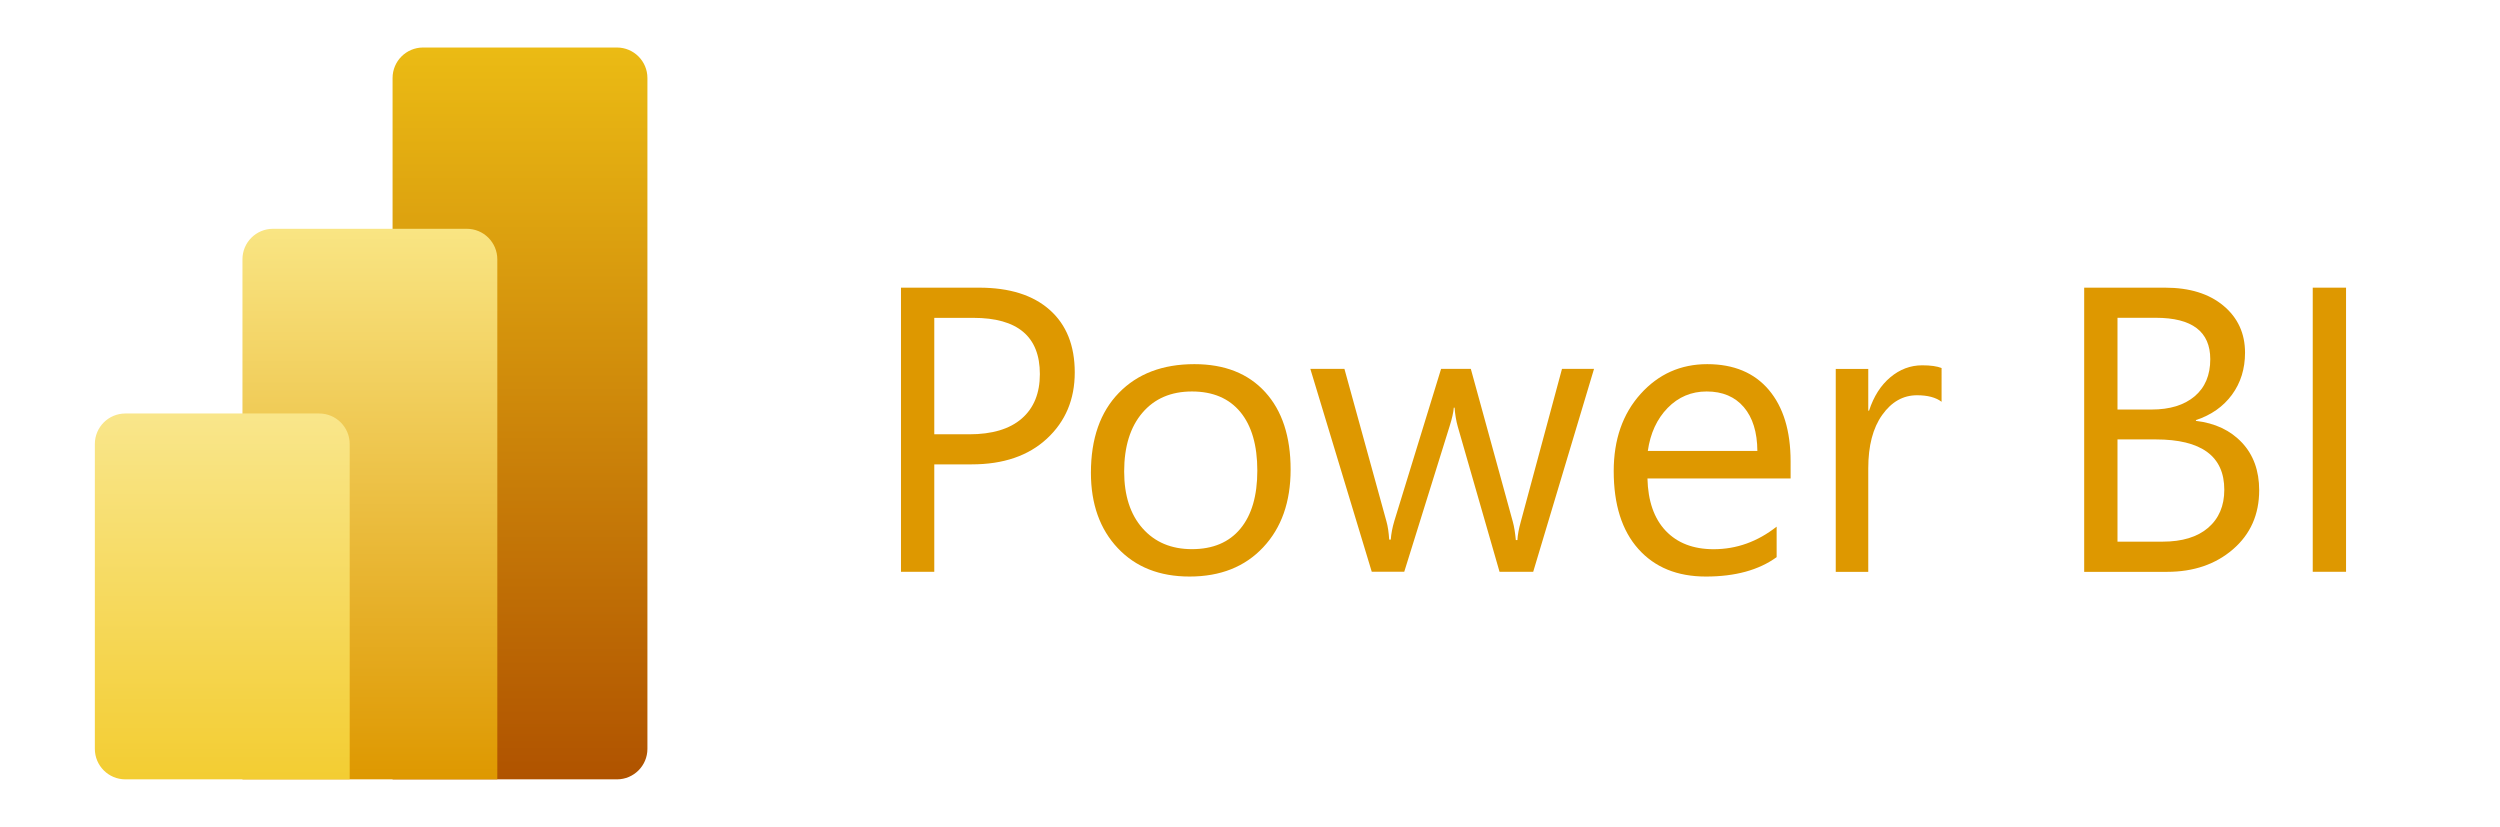 <?xml version="1.0" encoding="utf-8"?>
<!-- Generator: Adobe Illustrator 25.2.2, SVG Export Plug-In . SVG Version: 6.00 Build 0)  -->
<!DOCTYPE svg PUBLIC "-//W3C//DTD SVG 1.1//EN" "http://www.w3.org/Graphics/SVG/1.1/DTD/svg11.dtd">
<svg version="1.1" id="Layer_1" xmlns:x="http://ns.adobe.com/Extensibility/1.0/" xmlns:i="http://ns.adobe.com/AdobeIllustrator/10.0/" xmlns:graph="http://ns.adobe.com/Graphs/1.0/" xmlns="http://www.w3.org/2000/svg" xmlns:xlink="http://www.w3.org/1999/xlink" x="0px" y="0px" viewBox="0 0 4098.6 1355.4" style="enable-background:new 0 0 4098.6 1355.4;" xml:space="preserve">
  <style type="text/css">
	.st0{fill:url(#SVGID_1_);}
	.st1{fill:url(#SVGID_2_);}
	.st2{fill:url(#SVGID_3_);}
	.st3{fill:#DE9800;}
</style>
  <linearGradient id="SVGID_1_" gradientUnits="userSpaceOnUse" x1="852.521" y1="1277.701" x2="852.521" y2="77.872">
    <stop offset="0" style="stop-color:#B05300" />
    <stop offset="1" style="stop-color:#EBBB14" />
  </linearGradient>
  <path class="st0" d="M693.6,77.9h317.8c27.6,0,50,22.4,50,50v1099.8c0,27.6-22.4,50-50,50H643.6V127.9
	C643.6,100.3,666,77.9,693.6,77.9z" />
  <linearGradient id="SVGID_2_" gradientUnits="userSpaceOnUse" x1="606.414" y1="1277.701" x2="606.414" y2="375.064">
    <stop offset="6.766293e-07" style="stop-color:#DE9800" />
    <stop offset="1" style="stop-color:#F9E583" />
  </linearGradient>
  <path class="st1" d="M447.5,375.1h317.8c27.6,0,50,22.4,50,50v852.6H397.5V425.1C397.5,397.4,419.9,375.1,447.5,375.1z" />
  <linearGradient id="SVGID_3_" gradientUnits="userSpaceOnUse" x1="364.372" y1="1277.701" x2="364.372" y2="677.872">
    <stop offset="1.331947e-07" style="stop-color:#F3CD32" />
    <stop offset="1" style="stop-color:#F9E68B" />
  </linearGradient>
  <path class="st2" d="M205.5,677.9h317.8c27.6,0,50,22.4,50,50v549.8H205.5c-27.6,0-50-22.4-50-50V727.9
	C155.5,700.3,177.9,677.9,205.5,677.9z" />
  <g>
    <path class="st3" d="M1531.7,761.4v176h-54.6V471.6h128c49.8,0,88.4,12.1,115.8,36.4c27.4,24.3,41.1,58.5,41.1,102.6
		c0,44.2-15.2,80.3-45.6,108.5c-30.4,28.2-71.5,42.2-123.3,42.2H1531.7z M1531.7,521v191h57.2c37.7,0,66.4-8.6,86.2-25.8
		c19.8-17.2,29.7-41.5,29.7-72.9c0-61.5-36.4-92.2-109.1-92.2H1531.7z" />
    <path class="st3" d="M1950.2,945.2c-49.2,0-88.4-15.5-117.7-46.6c-29.3-31.1-44-72.3-44-123.6c0-55.9,15.3-99.5,45.8-130.9
		c30.5-31.4,71.8-47.1,123.8-47.1c49.6,0,88.3,15.3,116.1,45.8c27.8,30.5,41.7,72.9,41.7,127c0,53.1-15,95.6-45,127.5
		C2040.9,929.3,2000.7,945.2,1950.2,945.2z M1954.1,641.8c-34.2,0-61.3,11.6-81.2,34.9c-19.9,23.3-29.9,55.4-29.9,96.3
		c0,39.4,10.1,70.5,30.2,93.2s47.1,34.1,80.9,34.1c34.4,0,60.9-11.2,79.4-33.5c18.5-22.3,27.8-54,27.8-95.2
		c0-41.6-9.3-73.6-27.8-96.1C2015,653.1,1988.5,641.8,1954.1,641.8z" />
    <path class="st3" d="M2613.3,604.8l-99.7,332.6h-55.2l-68.5-238.1c-2.6-9.1-4.3-19.4-5.2-30.9h-1.3c-0.6,7.8-2.9,17.9-6.8,30.2
		l-74.4,238.7h-53.3l-100.7-332.6h55.9l68.9,250.1c2.2,7.6,3.7,17.5,4.5,29.9h2.6c0.6-9.5,2.6-19.7,5.8-30.5l76.7-249.5h48.7
		l68.9,250.8c2.2,8,3.8,18,4.9,29.9h2.6c0.4-8.4,2.3-18.4,5.5-29.9l67.6-250.8H2613.3z" />
    <path class="st3" d="M2935.7,784.4h-234.8c0.9,37,10.8,65.6,29.9,85.8c19.1,20.1,45.3,30.2,78.6,30.2c37.5,0,71.9-12.3,103.3-37v50
		c-29.2,21.2-67.9,31.8-116,31.8c-47,0-83.9-15.1-110.8-45.3c-26.9-30.2-40.3-72.7-40.3-127.5c0-51.8,14.7-93.9,44-126.5
		c29.3-32.6,65.8-48.9,109.3-48.9s77.2,14.1,101,42.2c23.8,28.2,35.7,67.2,35.7,117.3V784.4z M2881.1,739.3
		c-0.2-30.7-7.6-54.7-22.2-71.8c-14.6-17.1-34.9-25.7-60.9-25.7c-25.1,0-46.4,9-64,27c-17.5,18-28.4,41.5-32.5,70.5H2881.1z" />
    <path class="st3" d="M3183.1,658.7c-9.3-7.1-22.7-10.7-40.3-10.7c-22.7,0-41.7,10.7-57,32.2c-15.3,21.4-22.9,50.7-22.9,87.7v169.6
		h-53.3V604.8h53.3v68.5h1.3c7.6-23.4,19.2-41.6,34.8-54.7c15.6-13.1,33-19.7,52.3-19.7c13.9,0,24.5,1.5,31.8,4.5V658.7z" />
    <path class="st3" d="M3416.9,937.4V471.6h132.5c40.3,0,72.2,9.9,95.8,29.6c23.6,19.7,35.4,45.4,35.4,77c0,26.4-7.1,49.4-21.4,68.9
		c-14.3,19.5-34,33.3-59.1,41.6v1.3c31.4,3.7,56.5,15.5,75.4,35.6c18.8,20,28.3,46.1,28.3,78.1c0,39.8-14.3,72.1-42.9,96.8
		c-28.6,24.7-64.6,37-108.2,37H3416.9z M3471.5,521v150.4h55.9c29.9,0,53.4-7.2,70.5-21.6c17.1-14.4,25.7-34.7,25.7-60.9
		c0-45.3-29.8-67.9-89.3-67.9H3471.5z M3471.5,720.4v167.6h74.1c32,0,56.9-7.6,74.5-22.7c17.6-15.2,26.5-35.9,26.5-62.4
		c0-55-37.5-82.5-112.4-82.5H3471.5z" />
    <path class="st3" d="M3846.2,937.4h-54.6V471.6h54.6V937.4z" />
  </g>
</svg>